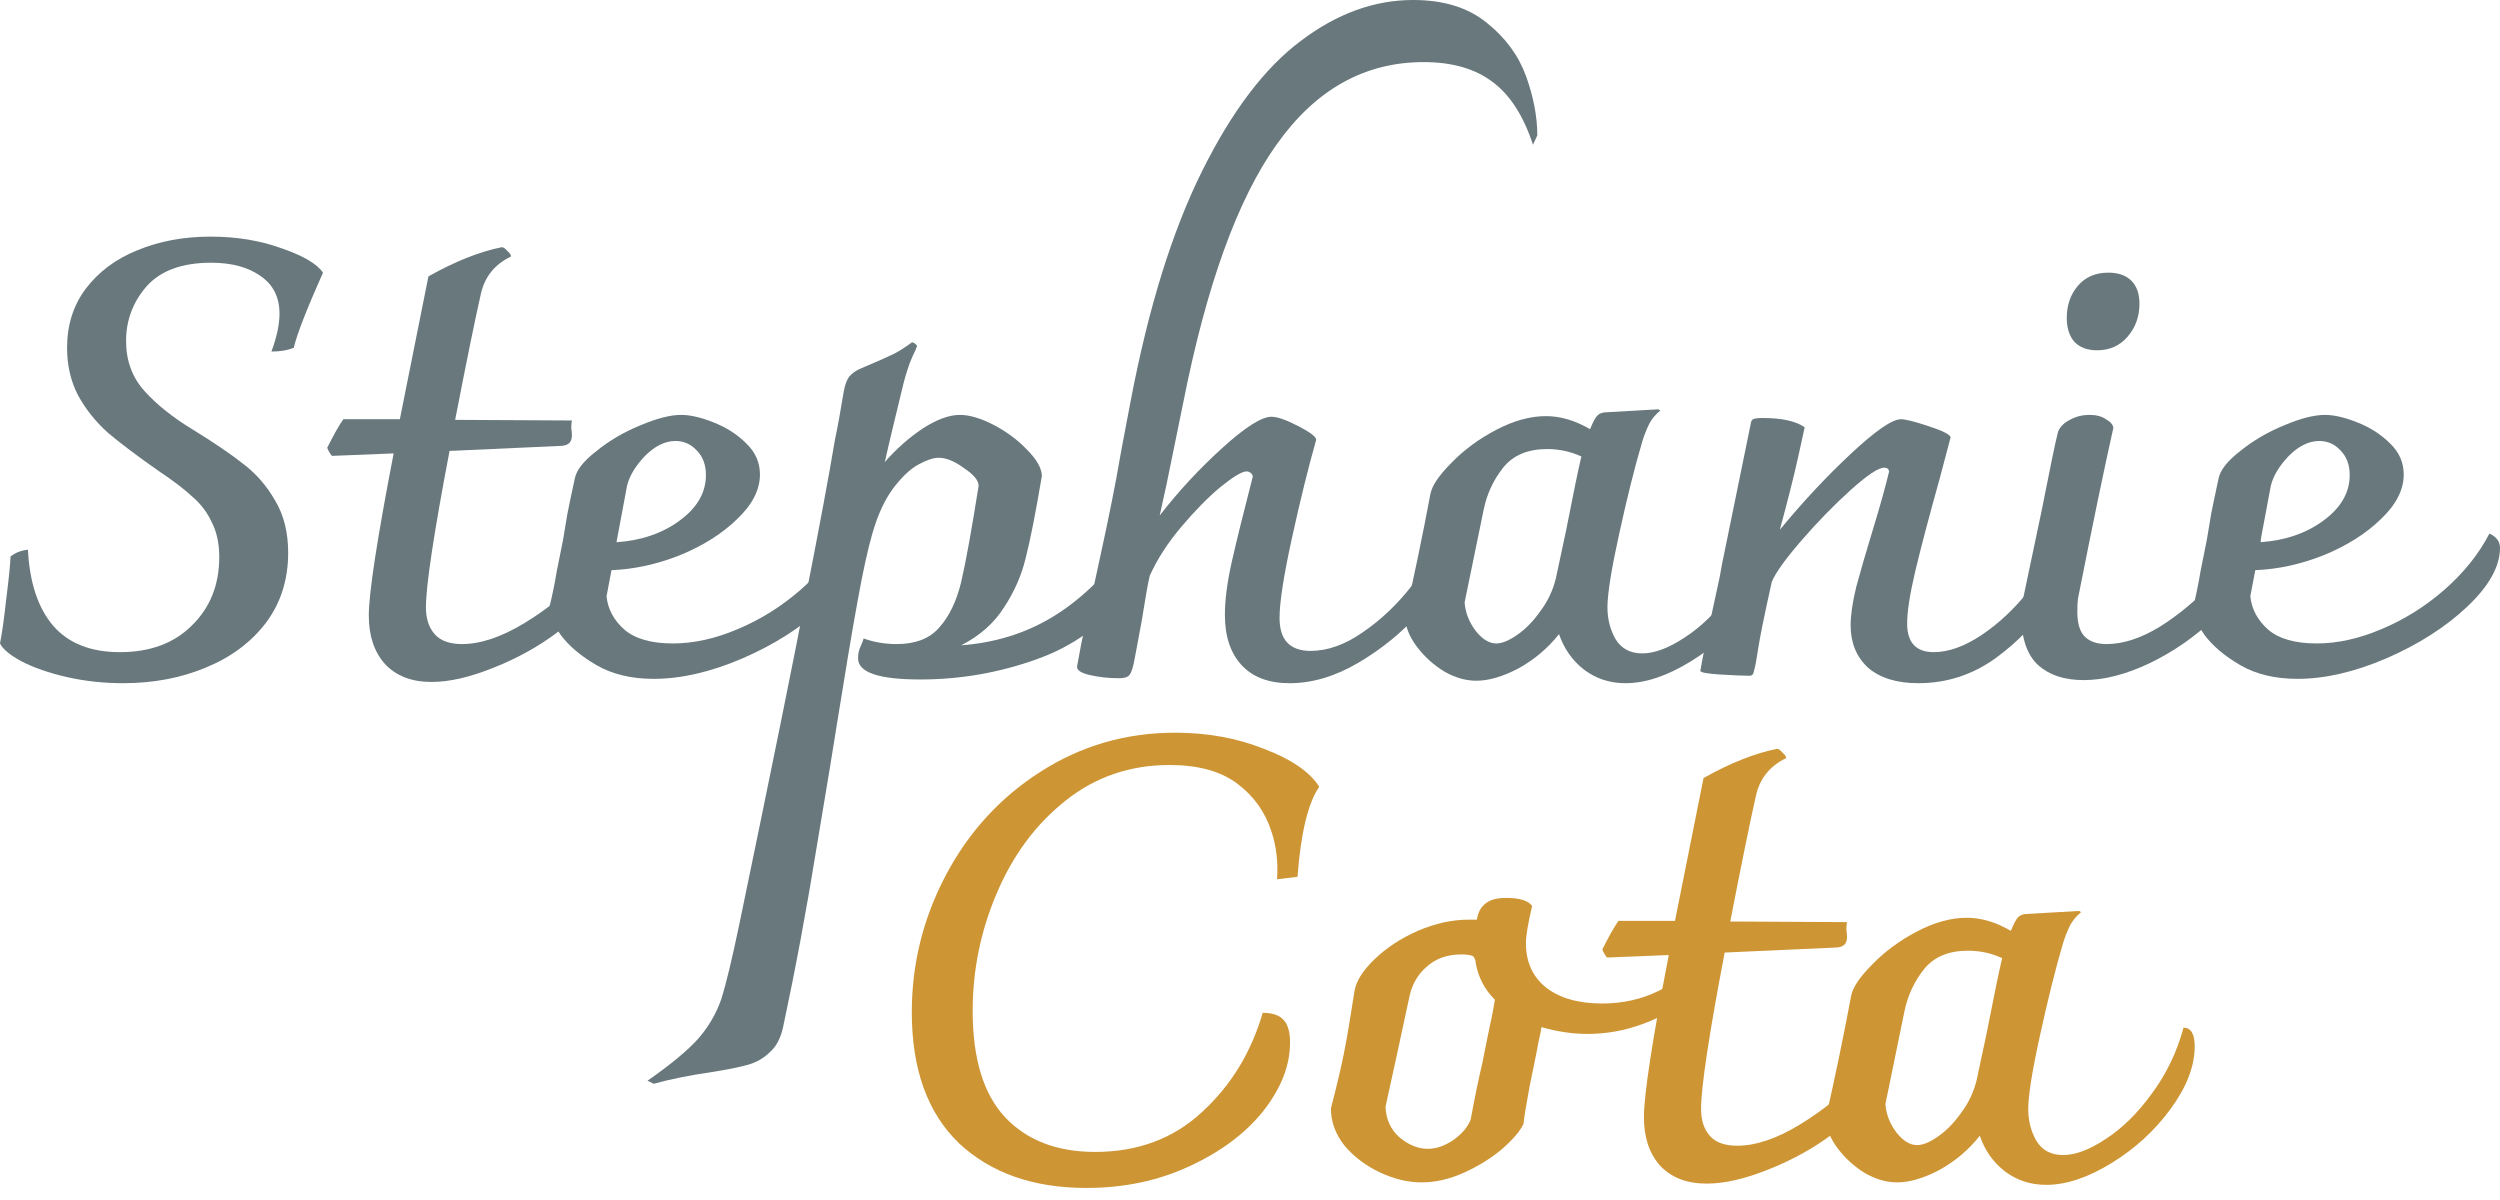 <svg xmlns="http://www.w3.org/2000/svg" width="100" height="48" viewBox="0 0 100 48" fill="none"><path d="M4.919 27.328C4.141 27.328 3.387 27.245 2.658 27.079C1.946 26.914 1.35 26.707 0.87 26.458C0.406 26.21 0.116 25.97 0 25.738C0.083 25.324 0.166 24.736 0.248 23.974C0.348 23.196 0.406 22.624 0.422 22.26C0.605 22.111 0.836 22.02 1.118 21.987C1.184 23.312 1.524 24.33 2.137 25.042C2.749 25.738 3.635 26.086 4.795 26.086C6.004 26.086 6.964 25.73 7.677 25.017C8.405 24.305 8.77 23.394 8.77 22.285C8.77 21.738 8.67 21.274 8.472 20.893C8.289 20.496 8.033 20.157 7.702 19.875C7.387 19.577 6.931 19.229 6.335 18.831C5.507 18.252 4.836 17.747 4.323 17.316C3.826 16.869 3.428 16.372 3.13 15.825C2.832 15.262 2.683 14.625 2.683 13.912C2.683 13.002 2.932 12.215 3.428 11.552C3.942 10.873 4.629 10.36 5.49 10.012C6.368 9.648 7.345 9.465 8.422 9.465C9.465 9.465 10.418 9.623 11.279 9.937C12.14 10.236 12.687 10.559 12.919 10.906C12.256 12.397 11.867 13.399 11.751 13.912C11.503 14.012 11.204 14.062 10.857 14.062C11.072 13.482 11.18 12.977 11.18 12.546C11.18 11.883 10.923 11.378 10.409 11.031C9.913 10.683 9.258 10.509 8.447 10.509C7.287 10.509 6.426 10.823 5.863 11.453C5.317 12.082 5.043 12.811 5.043 13.639C5.043 14.434 5.292 15.105 5.789 15.652C6.285 16.198 6.931 16.712 7.726 17.192C8.588 17.722 9.267 18.186 9.764 18.583C10.26 18.964 10.675 19.444 11.006 20.024C11.354 20.604 11.527 21.299 11.527 22.111C11.527 23.187 11.229 24.123 10.633 24.918C10.037 25.697 9.234 26.293 8.223 26.707C7.229 27.121 6.128 27.328 4.919 27.328Z" fill="#68787D"></path><path d="M23.77 22.657C23.87 22.79 23.919 22.931 23.919 23.08C23.919 23.196 23.886 23.37 23.82 23.601C23.588 24.131 23.091 24.686 22.33 25.266C21.568 25.846 20.706 26.326 19.746 26.707C18.802 27.088 17.974 27.278 17.262 27.278C16.466 27.278 15.845 27.038 15.398 26.558C14.968 26.078 14.752 25.432 14.752 24.62C14.752 23.726 15.084 21.564 15.746 18.136L13.287 18.235C13.27 18.235 13.237 18.194 13.187 18.111C13.137 18.028 13.104 17.962 13.088 17.912C13.353 17.382 13.568 17.001 13.734 16.769H15.994L17.137 11.055C18.197 10.459 19.174 10.07 20.069 9.888C20.135 9.888 20.21 9.937 20.292 10.037C20.392 10.12 20.441 10.194 20.441 10.26C19.779 10.575 19.373 11.088 19.224 11.801C18.992 12.828 18.653 14.492 18.206 16.794L22.876 16.819C22.86 16.885 22.851 16.985 22.851 17.117C22.868 17.25 22.876 17.349 22.876 17.415C22.876 17.564 22.835 17.672 22.752 17.738C22.669 17.805 22.545 17.838 22.379 17.838L17.982 18.037C17.353 21.332 17.038 23.419 17.038 24.297C17.038 24.744 17.154 25.1 17.386 25.365C17.617 25.63 17.982 25.763 18.479 25.763C19.224 25.763 20.061 25.481 20.988 24.918C21.916 24.355 22.843 23.601 23.77 22.657Z" fill="#68787D"></path><path d="M33.827 21.341C34.108 21.473 34.249 21.664 34.249 21.912C34.249 22.657 33.81 23.444 32.932 24.272C32.071 25.084 30.994 25.771 29.703 26.334C28.427 26.881 27.243 27.154 26.15 27.154C25.256 27.154 24.494 26.972 23.864 26.608C23.235 26.243 22.755 25.837 22.423 25.39C22.109 24.926 21.951 24.587 21.951 24.372C22.067 23.941 22.175 23.427 22.274 22.831C22.39 22.235 22.473 21.821 22.523 21.589C22.572 21.291 22.63 20.943 22.697 20.546C22.779 20.132 22.879 19.66 22.995 19.13C23.061 18.798 23.351 18.434 23.864 18.037C24.378 17.622 24.957 17.283 25.603 17.018C26.266 16.736 26.812 16.596 27.243 16.596C27.607 16.596 28.038 16.695 28.535 16.894C29.048 17.092 29.487 17.374 29.852 17.738C30.216 18.086 30.398 18.5 30.398 18.98C30.398 19.593 30.092 20.19 29.479 20.769C28.883 21.349 28.121 21.829 27.193 22.21C26.266 22.575 25.355 22.773 24.46 22.806L24.262 23.85C24.311 24.363 24.552 24.811 24.982 25.191C25.413 25.556 26.059 25.738 26.92 25.738C27.748 25.738 28.609 25.547 29.504 25.167C30.415 24.786 31.251 24.264 32.013 23.601C32.791 22.922 33.396 22.169 33.827 21.341ZM27.019 17.639C26.605 17.639 26.2 17.838 25.802 18.235C25.421 18.633 25.181 19.03 25.082 19.428L24.659 21.689C25.653 21.622 26.498 21.332 27.193 20.819C27.889 20.305 28.237 19.701 28.237 19.005C28.237 18.591 28.113 18.26 27.864 18.012C27.632 17.763 27.351 17.639 27.019 17.639Z" fill="#68787D"></path><path d="M45.13 21.813C45.411 21.945 45.552 22.202 45.552 22.583C45.552 22.898 45.386 23.287 45.055 23.75C44.144 24.976 42.935 25.854 41.428 26.384C39.937 26.914 38.397 27.179 36.807 27.179C35.151 27.179 34.323 26.897 34.323 26.334C34.323 26.152 34.356 25.995 34.422 25.862C34.488 25.713 34.53 25.605 34.546 25.539C34.96 25.688 35.399 25.763 35.863 25.763C36.625 25.763 37.196 25.539 37.577 25.092C37.975 24.645 38.264 24.04 38.447 23.279C38.629 22.5 38.861 21.225 39.142 19.453C39.159 19.237 38.968 18.997 38.571 18.732C38.19 18.451 37.85 18.31 37.552 18.31C37.337 18.31 37.064 18.401 36.732 18.583C36.401 18.765 36.062 19.088 35.714 19.552C35.383 19.999 35.109 20.595 34.894 21.341C34.712 21.97 34.513 22.881 34.298 24.073C34.083 25.249 33.793 26.98 33.428 29.266C33.362 29.713 33.114 31.22 32.683 33.787C32.269 36.355 31.813 38.797 31.317 41.116C31.217 41.547 31.043 41.87 30.795 42.085C30.563 42.317 30.281 42.483 29.95 42.582C29.602 42.681 29.114 42.781 28.484 42.88C27.573 43.013 26.795 43.17 26.149 43.352L25.901 43.228C26.828 42.582 27.507 42.019 27.938 41.538C28.352 41.058 28.658 40.528 28.857 39.949C29.039 39.369 29.271 38.408 29.553 37.067C30.894 30.607 31.805 26.111 32.285 23.577C32.782 21.043 33.155 19.038 33.403 17.564C33.503 17.101 33.619 16.463 33.751 15.652C33.801 15.386 33.875 15.188 33.975 15.055C34.091 14.923 34.248 14.815 34.447 14.732C35.076 14.467 35.49 14.285 35.689 14.186C35.904 14.086 36.169 13.921 36.484 13.689C36.583 13.722 36.65 13.772 36.683 13.838C36.666 13.904 36.608 14.037 36.509 14.235C36.426 14.418 36.352 14.616 36.285 14.832C36.202 15.08 36.095 15.494 35.962 16.074C35.83 16.637 35.714 17.117 35.614 17.515L35.391 18.484C35.855 17.954 36.36 17.506 36.906 17.142C37.469 16.778 37.966 16.596 38.397 16.596C38.778 16.596 39.225 16.728 39.739 16.993C40.252 17.258 40.699 17.589 41.08 17.987C41.461 18.368 41.66 18.715 41.676 19.03C41.428 20.504 41.213 21.597 41.03 22.31C40.865 23.005 40.575 23.668 40.161 24.297C39.763 24.926 39.192 25.432 38.447 25.812C39.788 25.713 40.997 25.34 42.074 24.695C43.15 24.049 44.169 23.088 45.13 21.813Z" fill="#68787D"></path><path d="M56.524 0C57.749 0 58.735 0.306 59.48 0.919C60.225 1.515 60.747 2.228 61.045 3.056C61.343 3.884 61.492 4.671 61.492 5.416L61.319 5.789C60.938 4.629 60.399 3.793 59.704 3.279C59.008 2.749 58.089 2.484 56.946 2.484C54.578 2.484 52.615 3.586 51.058 5.789C49.501 7.975 48.259 11.412 47.331 16.099C47.232 16.596 47.009 17.689 46.661 19.378L46.388 20.62C47.133 19.66 47.961 18.765 48.872 17.937C49.799 17.092 50.462 16.67 50.859 16.67C51.091 16.67 51.447 16.794 51.928 17.043C52.408 17.291 52.648 17.473 52.648 17.589C52.333 18.699 52.01 20.007 51.679 21.515C51.348 23.022 51.182 24.09 51.182 24.719C51.182 25.597 51.596 26.036 52.425 26.036C53.103 26.036 53.799 25.788 54.511 25.291C55.24 24.794 55.894 24.173 56.474 23.427C57.054 22.682 57.459 21.97 57.691 21.291C57.807 21.341 57.898 21.407 57.965 21.49C58.031 21.556 58.064 21.68 58.064 21.862C58.064 22.045 58.039 22.235 57.989 22.434C57.84 23.063 57.426 23.767 56.747 24.546C56.068 25.307 55.265 25.962 54.337 26.508C53.41 27.055 52.491 27.328 51.58 27.328C50.752 27.328 50.114 27.088 49.667 26.608C49.22 26.127 48.996 25.456 48.996 24.595C48.996 23.999 49.087 23.295 49.269 22.483C49.452 21.672 49.733 20.529 50.114 19.055C50.097 18.989 50.064 18.939 50.015 18.906C49.965 18.873 49.915 18.856 49.866 18.856C49.683 18.856 49.336 19.063 48.822 19.477C48.325 19.892 47.804 20.421 47.257 21.067C46.711 21.713 46.288 22.367 45.99 23.03C45.924 23.295 45.816 23.9 45.667 24.844L45.394 26.309C45.328 26.69 45.253 26.922 45.17 27.005C45.104 27.088 44.971 27.129 44.773 27.129C44.359 27.129 43.969 27.088 43.605 27.005C43.241 26.922 43.067 26.806 43.083 26.657L43.257 25.713C43.737 23.527 44.069 22.003 44.251 21.142C44.433 20.264 44.566 19.602 44.648 19.154C44.764 18.475 44.955 17.448 45.22 16.074C45.932 12.331 46.884 9.258 48.077 6.857C49.269 4.455 50.586 2.716 52.027 1.64C53.468 0.547 54.967 0 56.524 0Z" fill="#68787D"></path><path d="M70.509 21.043C70.807 21.043 70.957 21.291 70.957 21.788C70.957 22.583 70.633 23.419 69.988 24.297C69.358 25.158 68.572 25.879 67.627 26.458C66.683 27.038 65.814 27.328 65.019 27.328C64.389 27.328 63.835 27.146 63.354 26.781C62.891 26.417 62.559 25.945 62.361 25.365C61.913 25.928 61.375 26.384 60.746 26.732C60.116 27.063 59.553 27.229 59.056 27.229C58.626 27.229 58.195 27.104 57.764 26.856C57.334 26.591 56.969 26.26 56.671 25.862C56.373 25.465 56.216 25.067 56.199 24.67C56.58 22.98 56.92 21.341 57.218 19.751C57.284 19.419 57.566 19.005 58.063 18.509C58.559 17.995 59.156 17.556 59.851 17.192C60.547 16.827 61.209 16.645 61.839 16.645C62.419 16.645 63.007 16.819 63.603 17.167C63.719 16.885 63.81 16.712 63.876 16.645C63.942 16.562 64.042 16.513 64.174 16.496L66.336 16.372L66.41 16.422C66.211 16.587 66.062 16.769 65.963 16.968C65.864 17.167 65.772 17.399 65.69 17.664C65.391 18.674 65.085 19.9 64.77 21.341C64.456 22.765 64.298 23.75 64.298 24.297C64.298 24.761 64.406 25.183 64.621 25.564C64.853 25.945 65.209 26.136 65.69 26.136C66.186 26.136 66.758 25.92 67.404 25.489C68.066 25.059 68.679 24.454 69.242 23.676C69.822 22.898 70.244 22.02 70.509 21.043ZM59.851 25.738C60.083 25.738 60.365 25.622 60.696 25.39C61.027 25.158 61.334 24.844 61.615 24.446C61.913 24.049 62.12 23.61 62.236 23.129L62.634 21.266C62.932 19.742 63.139 18.74 63.255 18.26C62.824 18.061 62.369 17.962 61.889 17.962C61.11 17.962 60.522 18.21 60.125 18.707C59.744 19.188 59.487 19.734 59.355 20.347L58.584 24.098C58.617 24.512 58.767 24.893 59.032 25.241C59.297 25.572 59.57 25.738 59.851 25.738Z" fill="#68787D"></path><path d="M82.398 21.465C82.547 21.465 82.663 21.523 82.746 21.639C82.828 21.738 82.87 21.871 82.87 22.036C82.87 22.483 82.588 23.146 82.025 24.024C81.478 24.885 80.742 25.655 79.814 26.334C78.886 26.997 77.86 27.328 76.733 27.328C75.872 27.328 75.201 27.121 74.721 26.707C74.257 26.276 74.025 25.713 74.025 25.017C74.025 24.604 74.1 24.09 74.249 23.477C74.415 22.864 74.638 22.094 74.92 21.167C75.185 20.305 75.4 19.535 75.566 18.856C75.549 18.757 75.483 18.707 75.367 18.707C75.135 18.707 74.688 19.005 74.025 19.602C73.363 20.198 72.709 20.869 72.063 21.614C71.417 22.359 71.019 22.914 70.87 23.279C70.572 24.62 70.39 25.514 70.324 25.962C70.257 26.392 70.216 26.632 70.2 26.682C70.183 26.732 70.166 26.798 70.15 26.881C70.133 26.947 70.108 26.988 70.075 27.005C70.059 27.022 70.026 27.03 69.976 27.03C69.728 27.03 69.338 27.013 68.808 26.98C68.278 26.947 68.013 26.897 68.013 26.831C68.113 26.235 68.369 24.993 68.783 23.105C68.866 22.641 68.908 22.417 68.908 22.434L70.026 16.968C70.042 16.852 70.075 16.786 70.125 16.769C70.191 16.736 70.315 16.72 70.498 16.72C71.276 16.72 71.839 16.844 72.187 17.092C72.17 17.159 72.079 17.573 71.914 18.335C71.748 19.08 71.508 20.032 71.193 21.192C72.121 20.065 73.073 19.047 74.05 18.136C75.028 17.225 75.69 16.769 76.038 16.769C76.22 16.769 76.584 16.86 77.131 17.043C77.694 17.225 77.992 17.374 78.025 17.49L77.578 19.179C77.147 20.72 76.825 21.945 76.609 22.856C76.394 23.767 76.286 24.463 76.286 24.943C76.286 25.705 76.642 26.086 77.355 26.086C77.934 26.086 78.564 25.862 79.243 25.415C79.938 24.951 80.568 24.363 81.131 23.651C81.71 22.922 82.133 22.194 82.398 21.465Z" fill="#68787D"></path><path d="M83.342 27.204C82.58 27.204 81.975 27.005 81.528 26.608C81.081 26.193 80.857 25.539 80.857 24.645C80.857 24.43 80.866 24.264 80.882 24.148L81.677 20.372C82.008 18.682 82.224 17.647 82.323 17.266C82.406 17.068 82.563 16.91 82.795 16.794C83.027 16.662 83.292 16.596 83.59 16.596C83.855 16.596 84.07 16.654 84.236 16.769C84.418 16.869 84.518 16.985 84.534 17.117C84.186 18.658 83.714 20.935 83.118 23.949C83.102 24.082 83.093 24.256 83.093 24.471C83.093 24.935 83.193 25.266 83.391 25.465C83.59 25.663 83.88 25.763 84.261 25.763C84.924 25.763 85.636 25.531 86.397 25.067C87.159 24.587 87.863 23.999 88.509 23.303C89.172 22.591 89.685 21.887 90.05 21.192C90.298 21.291 90.422 21.457 90.422 21.689C90.422 21.854 90.389 22.028 90.323 22.21C90.257 22.376 90.215 22.483 90.199 22.533C89.884 23.279 89.337 24.015 88.559 24.744C87.797 25.473 86.936 26.069 85.975 26.533C85.031 26.98 84.153 27.204 83.342 27.204ZM83.888 14.012C83.491 14.012 83.184 13.896 82.969 13.664C82.77 13.432 82.671 13.117 82.671 12.72C82.671 12.207 82.82 11.776 83.118 11.428C83.416 11.08 83.822 10.906 84.335 10.906C84.733 10.906 85.039 11.014 85.255 11.229C85.47 11.445 85.578 11.751 85.578 12.149C85.578 12.662 85.42 13.101 85.106 13.465C84.791 13.83 84.385 14.012 83.888 14.012Z" fill="#68787D"></path><path d="M99.578 21.341C99.859 21.473 100 21.664 100 21.912C100 22.657 99.561 23.444 98.683 24.272C97.822 25.084 96.746 25.771 95.454 26.334C94.178 26.881 92.994 27.154 91.901 27.154C91.007 27.154 90.245 26.972 89.615 26.608C88.986 26.243 88.506 25.837 88.174 25.39C87.86 24.926 87.702 24.587 87.702 24.372C87.818 23.941 87.926 23.427 88.025 22.831C88.141 22.235 88.224 21.821 88.274 21.589C88.323 21.291 88.382 20.943 88.448 20.546C88.531 20.132 88.63 19.66 88.746 19.13C88.812 18.798 89.102 18.434 89.615 18.037C90.129 17.622 90.709 17.283 91.354 17.018C92.017 16.736 92.564 16.596 92.994 16.596C93.359 16.596 93.789 16.695 94.286 16.894C94.799 17.092 95.238 17.374 95.603 17.738C95.967 18.086 96.149 18.5 96.149 18.98C96.149 19.593 95.843 20.19 95.23 20.769C94.634 21.349 93.872 21.829 92.944 22.21C92.017 22.575 91.106 22.773 90.212 22.806L90.013 23.85C90.063 24.363 90.303 24.811 90.733 25.191C91.164 25.556 91.81 25.738 92.671 25.738C93.499 25.738 94.361 25.547 95.255 25.167C96.166 24.786 97.002 24.264 97.764 23.601C98.543 22.922 99.147 22.169 99.578 21.341ZM92.77 17.639C92.356 17.639 91.951 17.838 91.553 18.235C91.172 18.633 90.932 19.03 90.833 19.428L90.41 21.689C91.404 21.622 92.249 21.332 92.944 20.819C93.64 20.305 93.988 19.701 93.988 19.005C93.988 18.591 93.864 18.26 93.615 18.012C93.383 17.763 93.102 17.639 92.77 17.639Z" fill="#68787D"></path><path d="M43.454 47.518C41.334 47.518 39.636 46.922 38.361 45.73C37.102 44.52 36.472 42.773 36.472 40.487C36.472 38.55 36.928 36.719 37.839 34.997C38.75 33.275 40.009 31.9 41.615 30.873C43.238 29.83 45.035 29.308 47.006 29.308C48.298 29.308 49.482 29.523 50.559 29.954C51.652 30.368 52.389 30.873 52.77 31.469C52.323 32.115 52.033 33.316 51.9 35.072L51.081 35.171C51.13 34.492 51.056 33.854 50.857 33.258C50.608 32.48 50.153 31.842 49.491 31.345C48.828 30.848 47.925 30.6 46.783 30.6C45.209 30.6 43.826 31.072 42.634 32.016C41.441 32.96 40.522 34.194 39.876 35.718C39.23 37.225 38.907 38.798 38.907 40.438C38.907 42.343 39.338 43.759 40.199 44.686C41.077 45.614 42.278 46.077 43.801 46.077C45.507 46.077 46.932 45.547 48.075 44.487C49.234 43.427 50.045 42.102 50.509 40.512C50.907 40.512 51.188 40.612 51.354 40.81C51.52 40.993 51.602 41.291 51.602 41.705C51.602 42.616 51.246 43.527 50.534 44.438C49.822 45.332 48.836 46.069 47.578 46.649C46.335 47.228 44.961 47.518 43.454 47.518Z" fill="#CE9534"></path><path d="M67.819 38.078C68.035 38.16 68.142 38.334 68.142 38.599C68.142 39.063 67.919 39.51 67.472 39.941C67.024 40.355 66.436 40.694 65.708 40.959C64.995 41.224 64.258 41.357 63.496 41.357C62.9 41.357 62.288 41.266 61.658 41.084C61.642 41.2 61.617 41.332 61.584 41.481C61.55 41.614 61.517 41.779 61.484 41.978C61.434 42.243 61.335 42.732 61.186 43.444C61.054 44.156 60.971 44.661 60.938 44.959C60.805 45.241 60.524 45.572 60.093 45.953C59.662 46.318 59.157 46.632 58.578 46.897C57.998 47.162 57.426 47.295 56.863 47.295C56.317 47.295 55.762 47.162 55.199 46.897C54.636 46.632 54.164 46.276 53.783 45.829C53.418 45.365 53.236 44.868 53.236 44.338C53.468 43.444 53.642 42.707 53.758 42.127C53.874 41.547 54.015 40.719 54.18 39.643C54.246 39.245 54.511 38.823 54.975 38.376C55.456 37.912 56.035 37.531 56.714 37.233C57.41 36.935 58.089 36.786 58.751 36.786H59.074C59.124 36.488 59.24 36.272 59.422 36.14C59.604 35.991 59.878 35.916 60.242 35.916C60.789 35.916 61.136 36.024 61.285 36.239C61.12 36.935 61.037 37.432 61.037 37.73C61.037 38.475 61.302 39.063 61.832 39.494C62.379 39.924 63.132 40.14 64.093 40.14C64.904 40.14 65.65 39.974 66.329 39.643C67.008 39.312 67.505 38.79 67.819 38.078ZM57.112 45.953C57.443 45.953 57.782 45.837 58.13 45.605C58.478 45.357 58.71 45.084 58.826 44.785C58.992 43.891 59.149 43.129 59.298 42.5C59.348 42.268 59.422 41.895 59.522 41.382C59.638 40.868 59.729 40.405 59.795 39.991C59.381 39.577 59.124 39.08 59.025 38.5C59.025 38.434 59.008 38.376 58.975 38.326C58.958 38.276 58.925 38.243 58.876 38.227C58.776 38.194 58.636 38.177 58.453 38.177C57.89 38.177 57.426 38.343 57.062 38.674C56.698 38.989 56.466 39.403 56.366 39.916C56.019 41.539 55.704 42.988 55.422 44.264C55.439 44.777 55.629 45.191 55.994 45.506C56.358 45.804 56.731 45.953 57.112 45.953Z" fill="#CE9534"></path><path d="M74.775 42.723C74.875 42.856 74.925 42.997 74.925 43.146C74.925 43.262 74.891 43.436 74.825 43.667C74.593 44.197 74.097 44.752 73.335 45.332C72.573 45.912 71.712 46.392 70.751 46.773C69.807 47.154 68.979 47.344 68.266 47.344C67.472 47.344 66.85 47.104 66.403 46.624C65.973 46.144 65.757 45.498 65.757 44.686C65.757 43.792 66.088 41.63 66.751 38.202L64.291 38.301C64.275 38.301 64.242 38.26 64.192 38.177C64.142 38.094 64.109 38.028 64.093 37.978C64.358 37.448 64.573 37.067 64.739 36.836H66.999L68.142 31.121C69.202 30.525 70.18 30.136 71.074 29.954C71.14 29.954 71.215 30.003 71.297 30.103C71.397 30.186 71.447 30.26 71.447 30.326C70.784 30.641 70.378 31.155 70.229 31.867C69.997 32.894 69.658 34.558 69.211 36.86L73.881 36.885C73.865 36.951 73.856 37.051 73.856 37.183C73.873 37.316 73.881 37.415 73.881 37.481C73.881 37.63 73.84 37.738 73.757 37.804C73.674 37.871 73.55 37.904 73.384 37.904L68.987 38.102C68.358 41.398 68.043 43.485 68.043 44.363C68.043 44.81 68.159 45.166 68.391 45.431C68.623 45.696 68.987 45.829 69.484 45.829C70.229 45.829 71.066 45.547 71.993 44.984C72.921 44.421 73.848 43.667 74.775 42.723Z" fill="#CE9534"></path><path d="M87.341 41.109C87.639 41.109 87.788 41.357 87.788 41.854C87.788 42.649 87.465 43.485 86.819 44.363C86.19 45.224 85.403 45.945 84.459 46.525C83.515 47.104 82.645 47.394 81.85 47.394C81.221 47.394 80.666 47.212 80.186 46.847C79.722 46.483 79.391 46.011 79.192 45.431C78.745 45.995 78.207 46.45 77.577 46.798C76.948 47.129 76.385 47.295 75.888 47.295C75.457 47.295 75.027 47.17 74.596 46.922C74.165 46.657 73.801 46.326 73.503 45.928C73.205 45.531 73.047 45.133 73.031 44.736C73.412 43.046 73.751 41.407 74.049 39.817C74.116 39.486 74.397 39.071 74.894 38.575C75.391 38.061 75.987 37.622 76.683 37.258C77.379 36.893 78.041 36.711 78.67 36.711C79.25 36.711 79.838 36.885 80.434 37.233C80.55 36.951 80.641 36.778 80.707 36.711C80.774 36.628 80.873 36.579 81.006 36.562L83.167 36.438L83.242 36.488C83.043 36.653 82.894 36.836 82.794 37.034C82.695 37.233 82.604 37.465 82.521 37.73C82.223 38.74 81.917 39.966 81.602 41.407C81.287 42.831 81.13 43.816 81.13 44.363C81.13 44.827 81.237 45.249 81.453 45.63C81.685 46.011 82.041 46.202 82.521 46.202C83.018 46.202 83.589 45.986 84.235 45.556C84.898 45.125 85.511 44.52 86.074 43.742C86.653 42.964 87.076 42.086 87.341 41.109ZM76.683 45.804C76.915 45.804 77.196 45.688 77.528 45.456C77.859 45.224 78.165 44.91 78.447 44.512C78.745 44.115 78.952 43.676 79.068 43.195L79.465 41.332C79.763 39.808 79.971 38.806 80.086 38.326C79.656 38.127 79.2 38.028 78.72 38.028C77.942 38.028 77.354 38.276 76.956 38.773C76.575 39.254 76.319 39.8 76.186 40.413L75.416 44.164C75.449 44.578 75.598 44.959 75.863 45.307C76.128 45.638 76.401 45.804 76.683 45.804Z" fill="#CE9534"></path></svg>